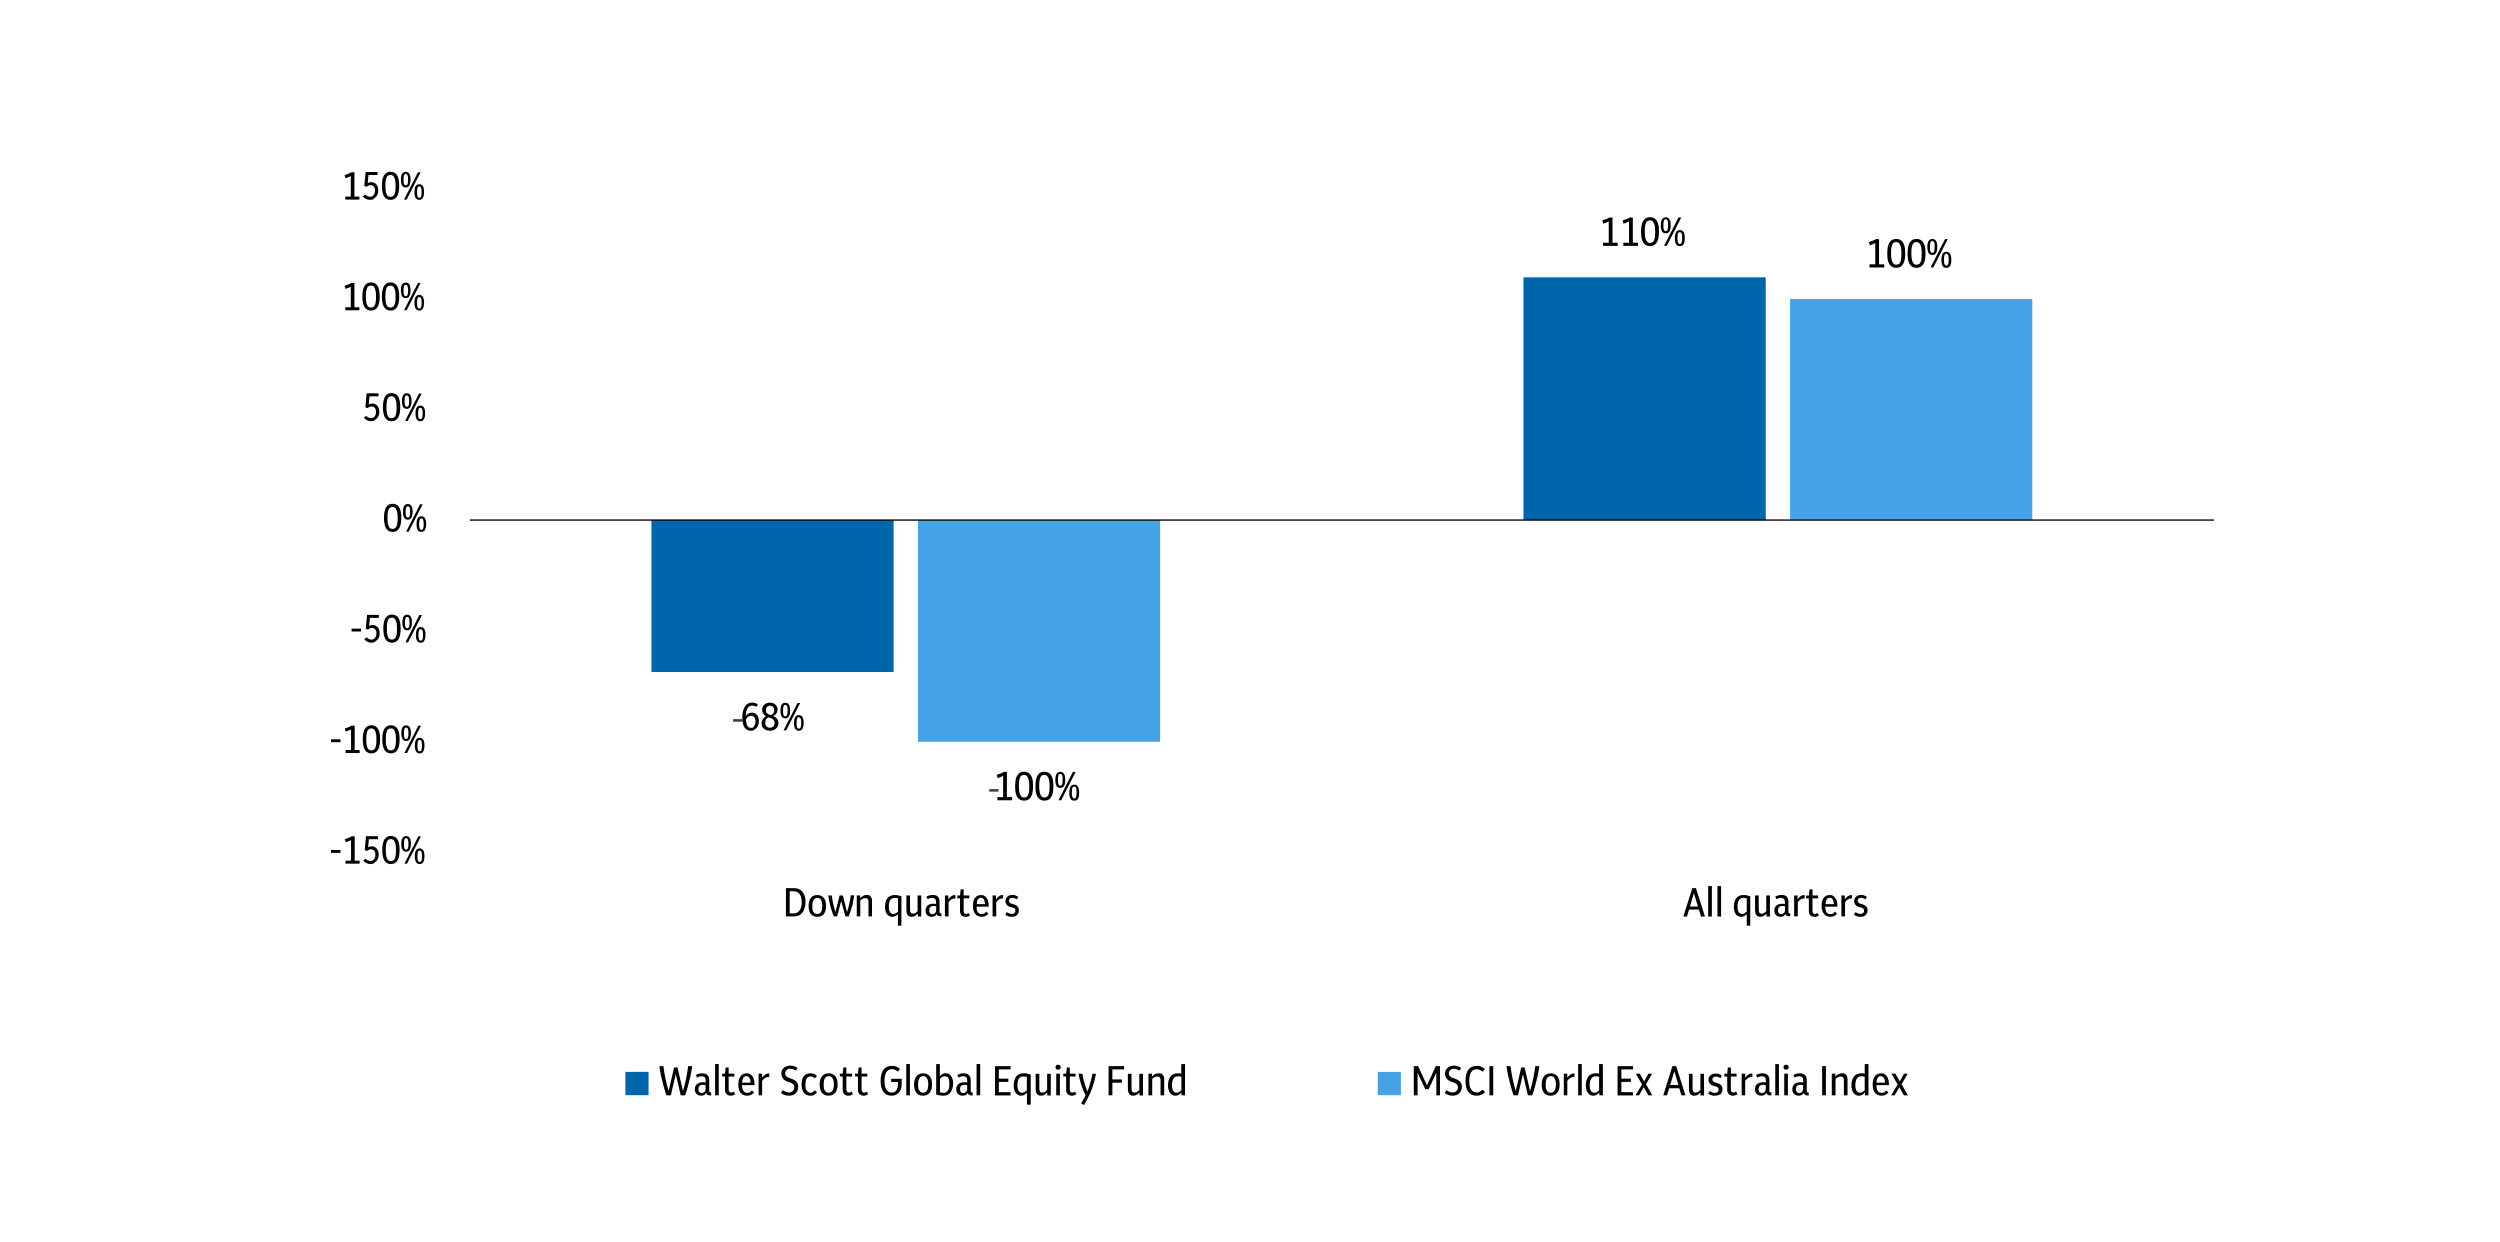 <?xml version="1.0" encoding="UTF-8"?>
<svg id="Layer_1" data-name="Layer 1" xmlns="http://www.w3.org/2000/svg" version="1.1" viewBox="0 0 1920 954">
  <defs>
    <style>
      .cls-1 {
        fill: #000;
      }

      .cls-1, .cls-2, .cls-3, .cls-4, .cls-5, .cls-6, .cls-7 {
        stroke-width: 0px;
      }

      .cls-2, .cls-3 {
        fill-rule: evenodd;
      }

      .cls-2, .cls-6 {
        fill: #45a3e5;
      }

      .cls-8 {
        fill: none;
        stroke: #000;
        stroke-linejoin: round;
      }

      .cls-3, .cls-7 {
        fill: #0066ab;
      }

      .cls-4 {
        fill: #404040;
      }

      .cls-5 {
        display: none;
        fill: #e9ecef;
      }
    </style>
  </defs>
  <rect class="cls-5" y="-126" width="1920" height="1080"/>
  <g>
    <g>
      <g>
        <polygon class="cls-3" points="480.3 823.2 498.1 823.2 498.1 841.1 480.3 841.1 480.3 823.2"/>
        <g>
          <path class="cls-1" d="M511.8,841.2c-.8-2.3-1.5-4.7-2.2-7.2s-1.3-5-1.9-7.6c-.5-2.6-1-5.1-1.3-7.6h3.1c.4,3.2.9,6.4,1.6,9.7s1.5,6.4,2.4,9.4l4.2-18.1h2.6l4.2,18.1c.9-3,1.7-6.1,2.4-9.4.7-3.3,1.2-6.5,1.6-9.7h3.1c-.3,2.5-.8,5-1.3,7.6-.6,2.6-1.2,5.1-1.9,7.6s-1.4,4.9-2.2,7.2h-3.4l-3.8-16.2-3.8,16.2h-3.4Z"/>
          <path class="cls-1" d="M538.5,841.5c-1.5,0-2.7-.5-3.6-1.4-.9-.9-1.3-2.1-1.3-3.6s.5-2.9,1.6-3.9c1.1-.9,2.5-1.4,4.3-1.4h1.2c.4,0,.9,0,1.3.2v-1.7c0-2.1-1-3.1-2.9-3.1s-2.4.3-3.7,1l-1-2c1.6-.9,3.3-1.3,5-1.3s3.1.5,4,1.4,1.3,2.2,1.3,3.9v7.8c0,.6,0,1.1.3,1.3s.5.3,1,.3h.2v2.3h-.9c-1.5,0-2.5-.6-2.9-1.9-.8,1.4-2.1,2.1-3.9,2.1ZM536.4,836.5c0,.9.2,1.7.7,2.2.4.5,1.1.8,1.8.8s1.5-.3,2.1-.9c.6-.6.9-1.5.9-2.7v-2.5c-.8-.2-1.4-.3-2-.3-1.2,0-2,.3-2.6.9-.6.5-.9,1.4-.9,2.5Z"/>
          <path class="cls-1" d="M549.2,841.2v-24h2.8v24h-2.8Z"/>
          <path class="cls-1" d="M561.2,841.5c-1.3,0-2.4-.4-3.2-1.2s-1.2-1.9-1.2-3.3v-10.2h-2.2v-2.2h2.2l.5-4.8h2.3v4.8h4.4v2.2h-4.4v9.9c0,.9.2,1.5.6,1.9.4.4.8.5,1.3.5s1.4-.2,2.2-.7l.9,2c-.5.4-1.1.6-1.7.8s-1.1.3-1.7.3Z"/>
          <path class="cls-1" d="M573.9,841.5c-2.2,0-3.9-.7-5.1-2.2-1.2-1.5-1.8-3.6-1.8-6.4s.6-4.8,1.7-6.3,2.7-2.3,4.6-2.3,2.4.3,3.3,1c.9.7,1.6,1.6,2.1,2.8s.8,2.6.8,4.2v1.1h-9.6c0,3.9,1.4,5.9,3.9,5.9s2.5-.6,3.6-1.9l1.8,1.6c-1.4,1.6-3.2,2.5-5.3,2.5ZM573.2,826.5c-2,0-3.1,1.7-3.3,5h6.6c-.2-3.4-1.3-5-3.3-5Z"/>
          <path class="cls-1" d="M582.6,841.2v-16.6h2.7v3.1c.7-1,1.4-1.8,2.3-2.4.9-.6,1.8-.9,2.6-.9h.3c0,0,.2,0,.3,0v2.7h-.4c-1,0-1.9.2-2.7.7s-1.6,1.2-2.4,2.3v11.1h-2.7Z"/>
          <path class="cls-1" d="M605.9,841.5c-2.3,0-4.3-.7-6.1-2.1l1.4-2.2c1.6,1.2,3.2,1.8,4.7,1.8s2.2-.4,3-1.1,1.1-1.6,1.1-2.8-.3-1.7-.8-2.3c-.6-.6-1.4-1.1-2.6-1.5l-1.5-.5c-1.6-.5-2.8-1.3-3.7-2.4-.9-1.1-1.3-2.4-1.3-3.9s.3-2.3.8-3.2c.6-.9,1.4-1.6,2.4-2.1s2.2-.8,3.6-.8c2.2,0,4,.6,5.6,1.8l-1.4,2.1c-1.4-1-2.8-1.5-4.2-1.5s-2.1.3-2.8,1-1.1,1.6-1.1,2.6.3,1.6.8,2.1c.5.6,1.3,1,2.4,1.4l1.4.5c1.8.6,3.2,1.4,4.1,2.4.9,1,1.3,2.4,1.3,4s-.6,3.6-1.9,4.8c-1.3,1.3-3,1.9-5.2,1.9Z"/>
          <path class="cls-1" d="M622.3,841.5c-2.1,0-3.7-.8-4.9-2.3s-1.8-3.6-1.8-6.4.6-4.8,1.8-6.3,2.8-2.2,5-2.2,3.7.7,5,2.1l-1.6,1.8c-1-1-2.1-1.5-3.3-1.5-2.6,0-3.9,2-3.9,6.1s.3,3.7,1,4.8,1.6,1.6,2.8,1.6,2.3-.6,3.3-1.9l1.8,1.6c-.7.9-1.5,1.5-2.3,2s-1.8.6-2.9.6Z"/>
          <path class="cls-1" d="M636.4,841.5c-2.2,0-3.9-.7-5.1-2.2s-1.8-3.6-1.8-6.3.6-4.9,1.8-6.4,2.9-2.3,5.1-2.3,3.9.7,5.1,2.2c1.2,1.5,1.8,3.6,1.8,6.4s-.6,4.8-1.8,6.3-2.9,2.3-5.1,2.3ZM636.4,839.2c1.3,0,2.3-.5,3-1.6.6-1,1-2.6,1-4.8,0-4.2-1.3-6.3-3.9-6.3s-3.9,2.1-3.9,6.3.3,3.7,1,4.8c.4,1.1,1.4,1.6,2.8,1.6Z"/>
          <path class="cls-1" d="M651.6,841.5c-1.3,0-2.4-.4-3.2-1.2s-1.2-1.9-1.2-3.3v-10.2h-2.2v-2.2h2.2l.5-4.8h2.3v4.8h4.4v2.2h-4.4v9.9c0,.9.2,1.5.6,1.9.4.4.8.5,1.3.5s1.4-.2,2.2-.7l.9,2c-.5.4-1.1.6-1.7.8s-1.2.3-1.7.3Z"/>
          <path class="cls-1" d="M663.3,841.5c-1.3,0-2.4-.4-3.2-1.2s-1.2-1.9-1.2-3.3v-10.2h-2.2v-2.2h2.2l.5-4.8h2.3v4.8h4.4v2.2h-4.4v9.9c0,.9.2,1.5.6,1.9.4.4.8.5,1.3.5s1.4-.2,2.2-.7l.9,2c-.5.4-1.1.6-1.7.8s-1.1.3-1.7.3Z"/>
          <path class="cls-1" d="M684.7,841.5c-2.7,0-4.8-1-6.2-2.9-1.5-2-2.2-4.8-2.2-8.5s.8-6.8,2.3-8.7,3.7-2.8,6.4-2.8,4.6.8,6.2,2.4l-1.6,2c-.7-.6-1.4-1-2.2-1.4-.7-.3-1.5-.5-2.4-.5-1.8,0-3.2.7-4.2,2.2s-1.5,3.7-1.5,6.8.5,5.3,1.5,6.8,2.3,2.2,4,2.2,2.7-.6,3.6-1.7c.8-1.1,1.2-2.7,1.2-4.7v-1.7h-5.2v-2.5h8.1v3.8c0,1.9-.3,3.5-.9,4.8s-1.5,2.4-2.7,3.2c-1.1.8-2.5,1.2-4.2,1.2Z"/>
          <path class="cls-1" d="M696,841.2v-24h2.8v24h-2.8Z"/>
          <path class="cls-1" d="M708.9,841.5c-2.2,0-3.9-.7-5.1-2.2s-1.8-3.6-1.8-6.3.6-4.9,1.8-6.4,2.9-2.3,5.1-2.3,3.9.7,5.1,2.2c1.2,1.5,1.8,3.6,1.8,6.4s-.6,4.8-1.8,6.3-2.9,2.3-5.1,2.3ZM708.9,839.2c1.3,0,2.3-.5,3-1.6.6-1,1-2.6,1-4.8,0-4.2-1.3-6.3-3.9-6.3s-3.9,2.1-3.9,6.3.3,3.7,1,4.8c.5,1.1,1.5,1.6,2.8,1.6Z"/>
          <path class="cls-1" d="M724.6,841.5c-1.9,0-3.8-.3-5.6-.9v-23.4h2.8v9.3c.7-.8,1.4-1.3,2.1-1.7.7-.4,1.5-.6,2.4-.6,1.7,0,3,.7,4.1,2.1,1,1.4,1.6,3.3,1.6,5.8s-.7,5.3-2,6.9c-1.3,1.7-3.1,2.5-5.4,2.5ZM725.6,826.6c-.7,0-1.4.2-2,.5-.7.4-1.2.8-1.7,1.5v10.3c.9.2,1.8.4,2.7.4,3,0,4.5-2.3,4.5-6.9s-1.2-5.8-3.5-5.8Z"/>
          <path class="cls-1" d="M739.3,841.5c-1.5,0-2.7-.5-3.6-1.4-.9-.9-1.3-2.1-1.3-3.6s.5-2.9,1.6-3.9c1.1-.9,2.5-1.4,4.3-1.4h1.2c.4,0,.9,0,1.3.2v-1.7c0-2.1-1-3.1-2.9-3.1s-2.4.3-3.7,1l-1-2c1.6-.9,3.3-1.3,5-1.3s3.1.5,4,1.4,1.3,2.2,1.3,3.9v7.8c0,.6,0,1.1.3,1.3s.5.3,1,.3h.2v2.3h-.9c-1.5,0-2.5-.6-2.9-1.9-.7,1.4-2,2.1-3.9,2.1ZM737.3,836.5c0,.9.2,1.7.7,2.2.4.5,1.1.8,1.8.8s1.5-.3,2.1-.9c.6-.6.9-1.5.9-2.7v-2.5c-.8-.2-1.4-.3-2-.3-1.2,0-2,.3-2.6.9-.6.5-.9,1.4-.9,2.5Z"/>
          <path class="cls-1" d="M750,841.2v-24h2.8v24h-2.8Z"/>
          <path class="cls-1" d="M764.2,841.2v-22.4h11.9v2.5h-9v7.1h7.3v2.5h-7.3v7.9h9v2.5h-11.9Z"/>
          <path class="cls-1" d="M788.7,848.4v-9.2c-.7.7-1.4,1.3-2.1,1.7-.7.4-1.5.6-2.4.6-1.7,0-3-.7-4.1-2.1-1-1.4-1.6-3.3-1.6-5.8s.7-5.3,2-6.9c1.3-1.6,3.1-2.4,5.4-2.4s2,0,2.9.2c.9.2,1.9.4,2.8.7v23.2h-2.9ZM781.4,833.5c0,1.9.3,3.3.9,4.3.6.9,1.5,1.4,2.6,1.4s1.4-.2,2-.5c.7-.4,1.2-.8,1.7-1.4v-10.3c-.9-.2-1.8-.3-2.7-.3-3-.1-4.5,2.2-4.5,6.8Z"/>
          <path class="cls-1" d="M799.5,841.5c-2.8,0-4.1-1.9-4.1-5.6v-11.2h2.8v11c0,1.3.2,2.2.5,2.7s.9.7,1.7.7c1.5,0,2.8-.7,3.8-2.1v-12.3h2.8v16.6h-2.7v-2.4c-1.2,1.7-2.9,2.6-4.8,2.6Z"/>
          <path class="cls-1" d="M812.6,821.6c-.5,0-1-.2-1.4-.6-.4-.4-.6-.9-.6-1.4s.2-1,.6-1.4c.4-.4.8-.5,1.4-.5s1,.2,1.4.5c.4.4.6.8.6,1.4s-.2,1-.6,1.4c-.4.4-.8.6-1.4.6ZM811.2,841.2v-16.6h2.8v16.6h-2.8Z"/>
          <path class="cls-1" d="M823.2,841.5c-1.3,0-2.4-.4-3.2-1.2s-1.2-1.9-1.2-3.3v-10.2h-2.2v-2.2h2.2l.5-4.8h2.3v4.8h4.4v2.2h-4.4v9.9c0,.9.2,1.5.6,1.9.4.4.8.5,1.3.5s1.4-.2,2.2-.7l.9,2c-.5.4-1.1.6-1.7.8s-1.1.3-1.7.3Z"/>
          <path class="cls-1" d="M832.5,848.7l-2.2-1.3c.6-1,1.2-2,1.8-3s1.1-2,1.6-3.1c-1.3-2.7-2.4-5.4-3.3-8.2s-1.6-5.6-2.1-8.5h2.9c.6,3,1.2,5.6,1.8,7.7s1.3,4.2,2.1,6c1.6-3.7,2.8-8.3,3.9-13.7h2.7c-.5,2.9-1.2,5.7-2,8.3-.8,2.7-1.8,5.3-3,7.9-1.3,2.6-2.6,5.3-4.2,7.9Z"/>
          <path class="cls-1" d="M851.4,841.2v-22.4h11.9v2.5h-9v7.7h7.3v2.5h-7.3v9.7h-2.9Z"/>
          <path class="cls-1" d="M870.3,841.5c-2.8,0-4.1-1.9-4.1-5.6v-11.2h2.8v11c0,1.3.2,2.2.5,2.7s.9.7,1.7.7c1.5,0,2.8-.7,3.8-2.1v-12.3h2.8v16.6h-2.7v-2.4c-1.3,1.7-2.9,2.6-4.8,2.6Z"/>
          <path class="cls-1" d="M882,841.2v-16.6h2.7v2.2c1.5-1.7,3.2-2.5,5.2-2.5s2.4.4,3.1,1.2c.8.8,1.1,1.9,1.1,3.3v12.4h-2.8v-11.9c0-1.6-.8-2.5-2.4-2.5s-1.5.2-2.2.5-1.3.8-1.8,1.3v12.6h-2.9Z"/>
          <path class="cls-1" d="M902.7,841.5c-1.7,0-3-.7-4.1-2.1-1-1.4-1.6-3.3-1.6-5.9s.7-5.2,2-6.8,3.1-2.4,5.4-2.4,1.9,0,2.8.4v-7.5h2.9v24h-2.7v-2.2c-.7.8-1.4,1.5-2.2,1.9-.6.4-1.5.6-2.5.6ZM900.1,833.5c0,1.9.3,3.3.9,4.3.6.9,1.5,1.4,2.6,1.4s1.4-.2,2-.5c.7-.4,1.2-.8,1.7-1.4v-10.3c-.5,0-1-.3-1.4-.4-.5,0-.9,0-1.3,0-3,0-4.5,2.4-4.5,7Z"/>
        </g>
      </g>
      <g>
        <polygon class="cls-2" points="1058.1 823.2 1075.9 823.2 1075.9 841.1 1058.1 841.1 1058.1 823.2"/>
        <g>
          <path class="cls-1" d="M1085.8,841.2v-22.4h3.3l6.8,14.7,6.8-14.7h3.2v22.4h-2.8v-17.4l-5.9,12.7h-2.6l-5.9-12.7v17.4h-2.9Z"/>
          <path class="cls-1" d="M1115.6,841.5c-2.3,0-4.3-.7-6.1-2.1l1.4-2.2c1.6,1.2,3.2,1.8,4.7,1.8s2.2-.4,3-1.1,1.1-1.6,1.1-2.8-.3-1.7-.8-2.3c-.6-.6-1.4-1.1-2.6-1.5l-1.5-.5c-1.6-.5-2.8-1.3-3.7-2.4-.9-1.1-1.3-2.4-1.3-3.9s.3-2.3.8-3.2c.6-.9,1.4-1.6,2.4-2.1s2.2-.8,3.6-.8c2.2,0,4,.6,5.6,1.8l-1.4,2.1c-1.4-1-2.8-1.5-4.2-1.5s-2.1.3-2.8,1c-.7.7-1.1,1.6-1.1,2.6s.3,1.6.8,2.1c.5.6,1.3,1,2.4,1.4l1.4.5c1.8.6,3.2,1.4,4.1,2.4s1.3,2.4,1.3,4-.6,3.6-1.9,4.8c-1.4,1.3-3.1,1.9-5.2,1.9Z"/>
          <path class="cls-1" d="M1134.1,841.5c-2.8,0-5-1-6.4-2.9-1.5-1.9-2.2-4.8-2.2-8.5s.7-6.6,2.2-8.6c1.5-1.9,3.6-2.9,6.4-2.9s2.5.2,3.5.7c1.1.4,2,1,2.8,1.8l-1.7,2c-.7-.6-1.4-1-2.2-1.4-.8-.3-1.6-.5-2.4-.5-1.8,0-3.2.7-4.2,2.1-1,1.4-1.5,3.7-1.5,6.8s.5,5.3,1.5,6.7,2.4,2.2,4.2,2.2,1.6-.2,2.4-.6,1.5-1,2.3-1.6l1.7,2c-.9,1-1.9,1.7-2.9,2.1-1.1.3-2.2.6-3.5.6Z"/>
          <path class="cls-1" d="M1143.9,841.2v-22.4h2.9v22.4h-2.9Z"/>
          <path class="cls-1" d="M1162.4,841.2c-.8-2.3-1.5-4.7-2.2-7.2s-1.3-5-1.9-7.6c-.5-2.6-1-5.1-1.3-7.6h3.1c.4,3.2.9,6.4,1.6,9.7s1.5,6.4,2.4,9.4l4.2-18.1h2.6l4.2,18.1c.9-3,1.7-6.1,2.4-9.4.7-3.3,1.2-6.5,1.6-9.7h3.1c-.3,2.5-.8,5-1.3,7.6-.6,2.6-1.2,5.1-1.9,7.6s-1.4,4.9-2.2,7.2h-3.4l-3.8-16.2-3.8,16.2h-3.4Z"/>
          <path class="cls-1" d="M1190.9,841.5c-2.2,0-3.9-.7-5.1-2.2s-1.8-3.6-1.8-6.3.6-4.9,1.8-6.4c1.2-1.5,2.9-2.3,5.1-2.3s3.9.7,5.1,2.2,1.8,3.6,1.8,6.4-.6,4.8-1.8,6.3c-1.2,1.5-2.9,2.3-5.1,2.3ZM1190.9,839.2c1.3,0,2.3-.5,3-1.6.6-1,1-2.6,1-4.8,0-4.2-1.3-6.3-3.9-6.3s-3.9,2.1-3.9,6.3.3,3.7,1,4.8c.5,1.1,1.5,1.6,2.8,1.6Z"/>
          <path class="cls-1" d="M1201,841.2v-16.6h2.7v3.1c.7-1,1.4-1.8,2.3-2.4.9-.6,1.8-.9,2.6-.9h.3c.1,0,.2,0,.3,0v2.7h-.4c-1,0-1.9.2-2.7.7-.8.5-1.6,1.2-2.4,2.3v11.1h-2.7Z"/>
          <path class="cls-1" d="M1212,841.2v-24h2.8v24h-2.8Z"/>
          <path class="cls-1" d="M1223.6,841.5c-1.7,0-3-.7-4.1-2.1-1-1.4-1.6-3.3-1.6-5.9s.7-5.2,2-6.8,3.1-2.4,5.4-2.4,1.9,0,2.8.4v-7.5h2.9v24h-2.7v-2.2c-.7.8-1.4,1.5-2.2,1.9-.7.4-1.5.6-2.5.6ZM1220.9,833.5c0,1.9.3,3.3.9,4.3.6.9,1.5,1.4,2.6,1.4s1.4-.2,2-.5c.7-.4,1.2-.8,1.7-1.4v-10.3c-.5,0-1-.3-1.4-.4-.5,0-.9,0-1.3,0-3,0-4.5,2.4-4.5,7Z"/>
          <path class="cls-1" d="M1242.3,841.2v-22.4h11.9v2.5h-9v7.1h7.3v2.5h-7.3v7.9h9v2.5h-11.9Z"/>
          <path class="cls-1" d="M1256.1,841.2l5-8.3-4.8-8.3h3.1l3.3,6,3.3-6h2.8l-4.7,8.1,4.9,8.5h-3.1l-3.5-6.2-3.6,6.2h-2.7Z"/>
          <path class="cls-1" d="M1277.4,841.2l7-22.4h2.9l7.1,22.4h-3.1l-1.6-5.4h-7.8l-1.6,5.4h-2.9ZM1282.7,833.3h6.3l-3.1-10.6-3.2,10.6Z"/>
          <path class="cls-1" d="M1301.2,841.5c-2.8,0-4.1-1.9-4.1-5.6v-11.2h2.8v11c0,1.3.2,2.2.5,2.7s.9.7,1.7.7c1.5,0,2.8-.7,3.8-2.1v-12.3h2.8v16.6h-2.7v-2.4c-1.3,1.7-2.9,2.6-4.8,2.6Z"/>
          <path class="cls-1" d="M1317.1,841.5c-.9,0-1.9,0-2.8-.4-.9-.3-1.7-.7-2.4-1.2l1.2-2c.7.4,1.4.8,2,1.1s1.3.4,1.9.4c.9,0,1.6-.2,2.1-.7.5-.4.8-1.1.8-1.8,0-1.3-.7-2.1-2.1-2.5l-1.7-.4c-1.2-.3-2.2-.9-2.9-1.7s-1.1-1.8-1.1-3,.5-2.6,1.6-3.5c1-.9,2.4-1.3,4-1.3s1.6,0,2.4.4c.8.2,1.5.6,2.3,1.1l-1.1,2c-.6-.4-1.2-.7-1.8-.9-.6-.2-1.1-.3-1.7-.3s-1.4.2-1.9.6c-.5.4-.8.9-.8,1.6s.2,1,.5,1.4.8.7,1.6.9l1.7.5c1.3.4,2.3,1,3,1.8s1,1.8,1,3-.5,2.8-1.5,3.7c-1.2.7-2.6,1.2-4.3,1.2Z"/>
          <path class="cls-1" d="M1330.9,841.5c-1.3,0-2.4-.4-3.2-1.2-.8-.8-1.2-1.9-1.2-3.3v-10.2h-2.2v-2.2h2.2l.5-4.8h2.3v4.8h4.4v2.2h-4.4v9.9c0,.9.2,1.5.6,1.9s.8.5,1.3.5,1.4-.2,2.2-.7l.9,2c-.5.4-1.1.6-1.7.8-.5.2-1.1.3-1.7.3Z"/>
          <path class="cls-1" d="M1337.6,841.2v-16.6h2.7v3.1c.7-1,1.4-1.8,2.3-2.4.9-.6,1.8-.9,2.6-.9h.3c.1,0,.2,0,.3,0v2.7h-.4c-1,0-1.9.2-2.7.7-.8.5-1.6,1.2-2.4,2.3v11.1h-2.7Z"/>
          <path class="cls-1" d="M1352.7,841.5c-1.5,0-2.7-.5-3.6-1.4s-1.3-2.1-1.3-3.6.5-2.9,1.6-3.9c1.1-.9,2.5-1.4,4.3-1.4h1.2c.4,0,.9,0,1.3.2v-1.7c0-2.1-1-3.1-2.9-3.1s-2.4.3-3.7,1l-1-2c1.6-.9,3.3-1.3,5-1.3s3.1.5,4,1.4,1.3,2.2,1.3,3.9v7.8c0,.6,0,1.1.3,1.3.2.2.5.3,1,.3h.2v2.3h-.9c-1.5,0-2.5-.6-2.9-1.9-.8,1.4-2.1,2.1-3.9,2.1ZM1350.6,836.5c0,.9.2,1.7.7,2.2.4.5,1.1.8,1.8.8s1.5-.3,2.1-.9c.6-.6.9-1.5.9-2.7v-2.5c-.8-.2-1.4-.3-2-.3-1.2,0-2,.3-2.6.9-.6.5-.9,1.4-.9,2.5Z"/>
          <path class="cls-1" d="M1363.4,841.2v-24h2.8v24h-2.8Z"/>
          <path class="cls-1" d="M1371.7,821.6c-.5,0-1-.2-1.4-.6-.4-.4-.6-.9-.6-1.4s.2-1,.6-1.4.8-.5,1.4-.5,1,.2,1.4.5c.4.4.6.8.6,1.4s-.2,1-.6,1.4-.8.6-1.4.6ZM1370.3,841.2v-16.6h2.8v16.6h-2.8Z"/>
          <path class="cls-1" d="M1381.4,841.5c-1.5,0-2.7-.5-3.6-1.4s-1.3-2.1-1.3-3.6.5-2.9,1.6-3.9c1.1-.9,2.5-1.4,4.3-1.4h1.2c.4,0,.9,0,1.3.2v-1.7c0-2.1-1-3.1-2.9-3.1s-2.4.3-3.7,1l-1-2c1.6-.9,3.3-1.3,5-1.3s3.1.5,4,1.4,1.3,2.2,1.3,3.9v7.8c0,.6,0,1.1.3,1.3.2.2.5.3,1,.3h.2v2.3h-.9c-1.5,0-2.5-.6-2.9-1.9-.8,1.4-2.1,2.1-3.9,2.1ZM1379.3,836.5c0,.9.2,1.7.7,2.2.4.5,1.1.8,1.8.8s1.5-.3,2.1-.9c.6-.6.9-1.5.9-2.7v-2.5c-.8-.2-1.4-.3-2-.3-1.2,0-2,.3-2.6.9-.6.5-.9,1.4-.9,2.5Z"/>
          <path class="cls-1" d="M1399.4,841.2v-22.4h2.9v22.4h-2.9Z"/>
          <path class="cls-1" d="M1406.8,841.2v-16.6h2.7v2.2c1.5-1.7,3.2-2.5,5.2-2.5s2.4.4,3.1,1.2c.8.8,1.1,1.9,1.1,3.3v12.4h-2.8v-11.9c0-1.6-.8-2.5-2.4-2.5s-1.5.2-2.2.5-1.3.8-1.8,1.3v12.6h-2.9Z"/>
          <path class="cls-1" d="M1427.6,841.5c-1.7,0-3-.7-4.1-2.1-1-1.4-1.6-3.3-1.6-5.9s.7-5.2,2-6.8,3.1-2.4,5.4-2.4,1.9,0,2.8.4v-7.5h2.9v24h-2.7v-2.2c-.7.8-1.4,1.5-2.2,1.9-.7.4-1.6.6-2.5.6ZM1424.9,833.5c0,1.9.3,3.3.9,4.3.6.9,1.5,1.4,2.6,1.4s1.4-.2,2-.5c.7-.4,1.2-.8,1.7-1.4v-10.3c-.5,0-1-.3-1.4-.4-.5,0-.9,0-1.3,0-3,0-4.5,2.4-4.5,7Z"/>
          <path class="cls-1" d="M1445.1,841.5c-2.2,0-3.9-.7-5.1-2.2s-1.8-3.6-1.8-6.4.6-4.8,1.7-6.3,2.7-2.3,4.6-2.3,2.4.3,3.3,1,1.6,1.6,2.1,2.8.8,2.6.8,4.2v1.1h-9.6c0,3.9,1.4,5.9,3.9,5.9s2.5-.6,3.6-1.9l1.8,1.6c-1.4,1.6-3.2,2.5-5.3,2.5ZM1444.4,826.5c-2,0-3.1,1.7-3.3,5h6.6c-.2-3.4-1.3-5-3.3-5Z"/>
          <path class="cls-1" d="M1452.4,841.2l5-8.3-4.8-8.3h3.1l3.3,6,3.3-6h2.8l-4.7,8.1,4.9,8.5h-3.1l-3.5-6.2-3.6,6.2h-2.7Z"/>
        </g>
      </g>
    </g>
    <g>
      <polygon class="cls-7" points="500.3 516.1 686.3 516.1 686.3 399.4 500.3 399.4 500.3 516.1"/>
      <polygon class="cls-7" points="1170 213 1356.1 213 1356.1 399.4 1170 399.4 1170 213"/>
      <polygon class="cls-6" points="705 569.7 891 569.7 891 399.4 705 399.4 705 569.7"/>
      <polygon class="cls-6" points="1374.8 229.6 1560.8 229.6 1560.8 399.4 1374.8 399.4 1374.8 229.6"/>
      <line class="cls-8" x1="360.8" y1="399.4" x2="1700.3" y2="399.4"/>
      <path class="cls-4" d="M570.2,553.3c0,.4,0,.7,0,.8,0,.2-.2.2-.4.2h-6.4c-.2,0-.3,0-.4-.2s0-.4,0-.8,0-.7,0-.8.2-.2.4-.2h6.6l.2.2c0,0,0,.2,0,.3v.5Z"/>
      <g>
        <path class="cls-1" d="M576.6,561.2c-2.1,0-3.7-.8-4.8-2.5-1.1-1.6-1.7-4.2-1.7-7.7s.7-6.4,2-8.4,3.2-3,5.5-3,3.1.5,4.4,1.4l-1.2,1.9c-1-.7-2.1-1-3.2-1-3,0-4.6,2.6-4.8,7.8,1.2-1.6,2.8-2.4,4.7-2.4s2.8.6,3.8,1.7c1,1.2,1.5,2.8,1.5,4.8s-.3,2.7-.8,3.8-1.3,1.9-2.2,2.5c-.9.8-1.9,1.1-3.2,1.1ZM576.9,549.7c-1.6,0-2.9.9-4,2.8.2,4.3,1.4,6.5,3.7,6.5s2-.5,2.6-1.4,1-2.1,1-3.6-.3-2.5-.9-3.2c-.6-.8-1.4-1.1-2.4-1.1Z"/>
        <path class="cls-1" d="M591.4,561.2c-1.9,0-3.5-.5-4.7-1.5s-1.8-2.4-1.8-4.2,1.1-4.2,3.3-5.4c-.9-.6-1.6-1.3-2.1-2.2s-.8-1.8-.8-2.9.3-2,.8-2.8,1.2-1.4,2.1-1.9c.9-.4,1.9-.7,3-.7s2.2.2,3.1.7c.9.5,1.6,1.1,2.1,1.9.5.8.8,1.7.8,2.7,0,2.2-1.1,3.9-3.2,5,1.2.6,2.1,1.3,2.8,2.2s1,2,1,3.3-.3,2.2-.8,3-1.3,1.5-2.3,2-2,.8-3.3.8ZM587.7,555.1c0,1.2.3,2.1,1,2.8s1.6,1,2.6,1,1.9-.3,2.6-1c.7-.6,1-1.5,1-2.6s-.4-2-1.1-2.7c-.7-.7-1.8-1.2-3.1-1.5-.2,0-.4,0-.6-.2-.8.4-1.4.9-1.9,1.6-.2.8-.5,1.6-.5,2.6ZM588.2,545.4c0,1,.3,1.8.9,2.4s1.5,1,2.8,1.4c.9-.3,1.6-.9,2.1-1.5.4-.7.6-1.5.6-2.3s-.3-1.9-.9-2.5c-.6-.6-1.4-.9-2.3-.9s-1.7.3-2.3.9c-.7.6-.9,1.4-.9,2.5Z"/>
        <path class="cls-1" d="M603.1,551.7c-1.3,0-2.2-.5-2.8-1.5s-.9-2.5-.9-4.5.3-3.5.9-4.5c.6-1,1.5-1.5,2.8-1.5s2.2.5,2.8,1.5.9,2.5.9,4.4-.3,3.4-.9,4.5c-.6,1.1-1.5,1.6-2.8,1.6ZM603.1,550.1c.6,0,1.1-.3,1.4-1s.4-1.8.4-3.3,0-2.7-.4-3.4-.7-1-1.4-1-1.1.3-1.3,1c-.3.7-.4,1.8-.4,3.4s0,2.7.4,3.3c.2.7.7,1,1.3,1ZM601.8,560.9l10.7-21h2l-10.7,21h-2ZM613.5,561.2c-1.3,0-2.2-.5-2.8-1.5s-.9-2.5-.9-4.5.3-3.5.9-4.5c.6-1,1.5-1.5,2.8-1.5s2.2.5,2.8,1.5.9,2.5.9,4.4-.3,3.4-.9,4.5c-.6,1.1-1.5,1.6-2.8,1.6ZM613.5,559.6c.6,0,1.1-.3,1.4-1,.3-.7.4-1.8.4-3.3s0-2.7-.4-3.4c-.3-.7-.7-1-1.4-1s-1.1.3-1.3,1c-.3.7-.4,1.8-.4,3.4s0,2.7.4,3.3c.2.6.7,1,1.3,1Z"/>
      </g>
      <g>
        <path class="cls-1" d="M1231.1,188.8v-2.4h4.4v-16.4c-.7.4-1.4.7-2,1-.7.3-1.4.6-2.2.8l-.7-2.5c1-.3,2-.7,2.9-1,.9-.4,1.8-.8,2.6-1.3h2.3v19.4h4v2.4h-11.3Z"/>
        <path class="cls-1" d="M1246.7,188.8v-2.4h4.4v-16.4c-.7.4-1.4.7-2,1-.7.3-1.4.6-2.2.8l-.7-2.5c1-.3,2-.7,2.9-1,.9-.4,1.8-.8,2.6-1.3h2.3v19.4h4v2.4h-11.3Z"/>
        <path class="cls-1" d="M1267.2,189c-1.4,0-2.6-.4-3.7-1.1-1-.7-1.8-1.9-2.4-3.6-.6-1.6-.8-3.8-.8-6.4s.3-4.8.8-6.4c.6-1.6,1.4-2.8,2.4-3.6,1-.7,2.2-1.1,3.7-1.1s2.7.4,3.7,1.1,1.8,1.9,2.4,3.6c.6,1.6.8,3.8.8,6.4s-.3,4.8-.8,6.4c-.6,1.6-1.4,2.8-2.4,3.6-1.1.8-2.3,1.1-3.7,1.1ZM1267.2,186.6c.9,0,1.7-.3,2.3-.8.6-.5,1-1.5,1.3-2.7.3-1.3.4-3,.4-5.1s-.2-3.9-.5-5.2-.8-2.2-1.4-2.8-1.3-.8-2.2-.8-1.6.3-2.2.8c-.6.6-1,1.5-1.3,2.7s-.4,3-.4,5.1.2,3.9.5,5.2c.3,1.3.8,2.2,1.4,2.8s1.2.8,2.1.8Z"/>
        <path class="cls-1" d="M1279.3,179.2c-1.3,0-2.3-.5-2.9-1.5s-.9-2.6-.9-4.6.3-3.6.9-4.6,1.6-1.6,2.9-1.6,2.3.5,2.9,1.6.9,2.6.9,4.6-.3,3.6-.9,4.6c-.5,1-1.5,1.5-2.9,1.5ZM1279.3,177.5c.7,0,1.1-.4,1.4-1.1s.4-1.9.4-3.5,0-2.8-.4-3.5-.8-1-1.4-1-1.1.3-1.4,1-.4,1.9-.4,3.5,0,2.8.4,3.5c.3.8.8,1.1,1.4,1.1ZM1278,188.8l11.1-21.8h2.1l-11.1,21.8h-2.1ZM1290.1,189c-1.3,0-2.3-.5-2.9-1.5s-.9-2.6-.9-4.6.3-3.6.9-4.6,1.6-1.6,2.9-1.6,2.3.5,2.9,1.6c.6,1,.9,2.6.9,4.6s-.3,3.6-.9,4.6-1.5,1.5-2.9,1.5ZM1290.1,187.4c.7,0,1.1-.4,1.4-1.1s.4-1.9.4-3.5,0-2.8-.4-3.5-.8-1-1.4-1-1.1.3-1.4,1-.4,1.9-.4,3.5,0,2.8.4,3.5.8,1.1,1.4,1.1Z"/>
      </g>
      <path class="cls-4" d="M766.9,607c0,.4,0,.7,0,.8,0,.2-.2.2-.4.2h-6.4c-.2,0-.3,0-.4-.2s0-.4,0-.8,0-.7,0-.8.2-.2.4-.2h6.6l.2.2c0,0,0,.2,0,.3v.5Z"/>
      <g>
        <path class="cls-1" d="M766,614.6v-2.4h4.4v-16.4c-.7.4-1.4.7-2,1-.7.3-1.4.6-2.2.8l-.7-2.5c1-.3,2-.7,2.9-1,.9-.4,1.8-.8,2.6-1.3h2.3v19.4h4v2.4h-11.3Z"/>
        <path class="cls-1" d="M786.5,614.9c-1.4,0-2.6-.4-3.7-1.1s-1.8-1.9-2.4-3.6c-.6-1.6-.8-3.8-.8-6.4s.3-4.8.8-6.4c.6-1.6,1.4-2.8,2.4-3.6,1-.7,2.2-1.1,3.7-1.1s2.7.4,3.7,1.1c1,.7,1.8,1.9,2.4,3.6.6,1.6.8,3.8.8,6.4s-.3,4.8-.8,6.4c-.6,1.6-1.4,2.8-2.4,3.6-1,.7-2.3,1.1-3.7,1.1ZM786.5,612.5c.9,0,1.7-.3,2.3-.8s1-1.5,1.3-2.7c.3-1.3.4-3,.4-5.1s-.2-3.9-.5-5.2-.8-2.2-1.4-2.8c-.6-.6-1.3-.8-2.2-.8s-1.6.3-2.2.8c-.6.6-1,1.5-1.3,2.7-.3,1.3-.4,3-.4,5.1s.2,3.9.5,5.2.8,2.2,1.4,2.8,1.2.8,2.1.8Z"/>
        <path class="cls-1" d="M802.1,614.9c-1.4,0-2.6-.4-3.7-1.1s-1.8-1.9-2.4-3.6c-.6-1.6-.8-3.8-.8-6.4s.3-4.8.8-6.4c.6-1.6,1.4-2.8,2.4-3.6,1-.7,2.2-1.1,3.7-1.1s2.7.4,3.7,1.1c1,.7,1.8,1.9,2.4,3.6.6,1.6.8,3.8.8,6.4s-.3,4.8-.8,6.4c-.6,1.6-1.4,2.8-2.4,3.6-1.1.7-2.3,1.1-3.7,1.1ZM802.1,612.5c.9,0,1.7-.3,2.3-.8s1-1.5,1.3-2.7c.3-1.3.4-3,.4-5.1s-.2-3.9-.5-5.2-.8-2.2-1.4-2.8c-.6-.6-1.3-.8-2.2-.8s-1.6.3-2.2.8c-.6.6-1,1.5-1.3,2.7-.3,1.3-.4,3-.4,5.1s.2,3.9.5,5.2.8,2.2,1.4,2.8,1.2.8,2.1.8Z"/>
        <path class="cls-1" d="M814.3,605.1c-1.3,0-2.3-.5-2.9-1.5-.6-1-.9-2.6-.9-4.6s.3-3.6.9-4.6,1.6-1.6,2.9-1.6,2.3.5,2.9,1.6c.6,1,.9,2.6.9,4.6s-.3,3.6-.9,4.6c-.6.9-1.6,1.5-2.9,1.5ZM814.3,603.4c.7,0,1.1-.4,1.4-1.1.3-.7.4-1.9.4-3.5s0-2.8-.4-3.5-.8-1-1.4-1-1.1.3-1.4,1-.4,1.9-.4,3.5,0,2.8.4,3.5c.3.8.7,1.1,1.4,1.1ZM812.9,614.6l11.1-21.8h2.1l-11.1,21.8h-2.1ZM825,614.9c-1.3,0-2.3-.5-2.9-1.5-.6-1-.9-2.6-.9-4.6s.3-3.6.9-4.6c.6-1,1.6-1.6,2.9-1.6s2.3.5,2.9,1.6c.6,1,.9,2.6.9,4.6s-.3,3.6-.9,4.6c-.5,1-1.5,1.5-2.9,1.5ZM825,613.2c.7,0,1.1-.4,1.4-1.1s.4-1.9.4-3.5,0-2.8-.4-3.5c-.3-.7-.8-1-1.4-1s-1.1.3-1.4,1c-.3.7-.4,1.9-.4,3.5s0,2.8.4,3.5.8,1.1,1.4,1.1Z"/>
      </g>
      <g>
        <path class="cls-1" d="M1435.8,205.4v-2.4h4.4v-16.4c-.7.4-1.4.7-2,1-.7.3-1.4.6-2.2.8l-.7-2.5c1-.3,2-.7,2.9-1,.9-.4,1.8-.8,2.6-1.3h2.3v19.4h4v2.4h-11.3Z"/>
        <path class="cls-1" d="M1456.3,205.7c-1.4,0-2.6-.4-3.7-1.1-1-.7-1.8-1.9-2.4-3.6-.6-1.6-.8-3.8-.8-6.4s.3-4.8.8-6.4c.6-1.6,1.4-2.8,2.4-3.6,1-.7,2.2-1.1,3.7-1.1s2.7.4,3.7,1.1,1.8,1.9,2.4,3.6c.6,1.6.8,3.8.8,6.4s-.3,4.8-.8,6.4c-.6,1.6-1.4,2.8-2.4,3.6-1,.7-2.3,1.1-3.7,1.1ZM1456.3,203.3c.9,0,1.7-.3,2.3-.8.6-.5,1-1.5,1.3-2.7.3-1.3.4-3,.4-5.1s-.2-3.9-.5-5.2-.8-2.2-1.4-2.8-1.3-.8-2.2-.8-1.6.3-2.2.8c-.6.6-1,1.5-1.3,2.7s-.4,3-.4,5.1.2,3.9.5,5.2c.3,1.3.8,2.2,1.4,2.8s1.2.8,2.1.8Z"/>
        <path class="cls-1" d="M1471.9,205.7c-1.4,0-2.6-.4-3.7-1.1-1-.7-1.8-1.9-2.4-3.6-.6-1.6-.8-3.8-.8-6.4s.3-4.8.8-6.4c.6-1.6,1.4-2.8,2.4-3.6,1-.7,2.2-1.1,3.7-1.1s2.7.4,3.7,1.1,1.8,1.9,2.4,3.6c.6,1.6.8,3.8.8,6.4s-.3,4.8-.8,6.4c-.6,1.6-1.4,2.8-2.4,3.6-1.1.7-2.3,1.1-3.7,1.1ZM1471.9,203.3c.9,0,1.7-.3,2.3-.8.6-.5,1-1.5,1.3-2.7.3-1.3.4-3,.4-5.1s-.2-3.9-.5-5.2-.8-2.2-1.4-2.8-1.3-.8-2.2-.8-1.6.3-2.2.8c-.6.6-1,1.5-1.3,2.7s-.4,3-.4,5.1.2,3.9.5,5.2c.3,1.3.8,2.2,1.4,2.8s1.2.8,2.1.8Z"/>
        <path class="cls-1" d="M1484,195.8c-1.3,0-2.3-.5-2.9-1.5s-.9-2.6-.9-4.6.3-3.6.9-4.6,1.6-1.6,2.9-1.6,2.3.5,2.9,1.6.9,2.6.9,4.6-.3,3.6-.9,4.6c-.5,1-1.5,1.5-2.9,1.5ZM1484,194.2c.7,0,1.1-.4,1.4-1.1s.4-1.9.4-3.5,0-2.8-.4-3.5-.8-1-1.4-1-1.1.3-1.4,1-.4,1.9-.4,3.5,0,2.8.4,3.5c.3.7.8,1.1,1.4,1.1ZM1482.7,205.4l11.1-21.8h2.1l-11.1,21.8h-2.1ZM1494.8,205.7c-1.3,0-2.3-.5-2.9-1.5s-.9-2.6-.9-4.6.3-3.6.9-4.6,1.6-1.6,2.9-1.6,2.3.5,2.9,1.6c.6,1,.9,2.6.9,4.6s-.3,3.6-.9,4.6c-.6.9-1.5,1.5-2.9,1.5ZM1494.8,204c.7,0,1.1-.4,1.4-1.1s.4-1.9.4-3.5,0-2.8-.4-3.5-.8-1-1.4-1-1.1.3-1.4,1-.4,1.9-.4,3.5,0,2.8.4,3.5.8,1.1,1.4,1.1Z"/>
      </g>
      <g>
        <path class="cls-1" d="M254.2,655v-2.2h7.3v2.2h-7.3Z"/>
        <path class="cls-1" d="M265.4,663.3v-2.3h4.2v-15.8c-.7.4-1.3.7-2,.9-.6.3-1.4.5-2.1.8l-.7-2.4c1-.3,1.9-.6,2.8-1s1.7-.8,2.5-1.2h2.3v18.7h3.8v2.3h-10.8Z"/>
        <path class="cls-1" d="M284.6,663.6c-1.1,0-2.1-.2-3.1-.7s-1.8-1-2.5-1.8l1.6-1.7c1.2,1.2,2.5,1.8,3.9,1.8s2-.4,2.7-1.3c.7-.9,1.1-2,1.1-3.4s-.3-2.3-.9-3.1c-.6-.7-1.4-1.1-2.5-1.1s-2.2.4-3.1,1.3l-1.7-.8,1-10.6h9.1v2.3h-6.9l-.6,6.2c.8-.4,1.7-.7,2.6-.7,1.7,0,3,.6,4,1.7,1,1.2,1.5,2.7,1.5,4.7s-.3,2.6-.8,3.6-1.3,1.8-2.3,2.4c-.7.9-1.8,1.2-3.1,1.2Z"/>
        <path class="cls-1" d="M300.2,663.6c-1.4,0-2.5-.4-3.5-1.1-1-.7-1.8-1.9-2.3-3.5s-.8-3.6-.8-6.2.3-4.6.8-6.2,1.3-2.7,2.3-3.5c1-.7,2.2-1.1,3.5-1.1s2.6.4,3.6,1.1c1,.7,1.8,1.9,2.3,3.5s.8,3.7.8,6.2-.3,4.6-.8,6.2-1.3,2.7-2.3,3.5c-1.1.7-2.2,1.1-3.6,1.1ZM300.2,661.3c.9,0,1.6-.3,2.2-.8s1-1.4,1.3-2.6c.3-1.2.4-2.9.4-5s-.1-3.8-.5-5c-.3-1.2-.7-2.1-1.3-2.7-.6-.5-1.3-.8-2.1-.8s-1.6.3-2.2.8-1,1.4-1.3,2.6c-.3,1.2-.4,2.9-.4,5s.1,3.8.4,5,.7,2.1,1.3,2.7,1.3.8,2.2.8Z"/>
        <path class="cls-1" d="M311.9,654.1c-1.3,0-2.2-.5-2.8-1.5-.6-1-.9-2.5-.9-4.5s.3-3.5.9-4.5,1.5-1.5,2.8-1.5,2.2.5,2.8,1.5c.6,1,.9,2.5.9,4.4s-.3,3.4-.9,4.5c-.5,1.1-1.5,1.6-2.8,1.6ZM311.9,652.5c.6,0,1.1-.3,1.4-1s.4-1.8.4-3.3-.1-2.7-.4-3.4-.7-1-1.4-1-1.1.3-1.3,1c-.3.7-.4,1.8-.4,3.4s.1,2.7.4,3.3c.2.7.7,1,1.3,1ZM310.6,663.3l10.7-21h2l-10.7,21h-2ZM322.3,663.6c-1.3,0-2.2-.5-2.8-1.5-.6-1-.9-2.5-.9-4.5s.3-3.5.9-4.5,1.5-1.5,2.8-1.5,2.2.5,2.8,1.5c.6,1,.9,2.5.9,4.4s-.3,3.4-.9,4.5c-.6,1.1-1.5,1.6-2.8,1.6ZM322.3,662c.6,0,1.1-.3,1.4-1s.4-1.8.4-3.3-.1-2.7-.4-3.4-.7-1-1.4-1-1.1.3-1.3,1c-.3.7-.4,1.8-.4,3.4s.1,2.7.4,3.3c.2.6.7,1,1.3,1Z"/>
      </g>
      <g>
        <path class="cls-1" d="M254.2,570v-2.2h7.3v2.2h-7.3Z"/>
        <path class="cls-1" d="M265.4,578.3v-2.3h4.2v-15.8c-.7.4-1.3.7-2,.9-.6.3-1.4.5-2.1.8l-.7-2.4c1-.3,1.9-.6,2.8-1s1.7-.8,2.5-1.2h2.3v18.7h3.8v2.3h-10.8Z"/>
        <path class="cls-1" d="M285.2,578.6c-1.4,0-2.5-.4-3.5-1.1-1-.7-1.8-1.9-2.3-3.5s-.8-3.6-.8-6.2.3-4.6.8-6.2,1.3-2.7,2.3-3.5c1-.7,2.2-1.1,3.5-1.1s2.6.4,3.6,1.1c1,.7,1.8,1.9,2.3,3.5s.8,3.7.8,6.2-.3,4.6-.8,6.2-1.3,2.7-2.3,3.5c-1.1.7-2.2,1.1-3.6,1.1ZM285.2,576.3c.9,0,1.6-.3,2.2-.8s1-1.4,1.3-2.6c.3-1.2.4-2.9.4-5s-.1-3.8-.5-5c-.3-1.2-.7-2.1-1.3-2.7-.6-.5-1.3-.8-2.1-.8s-1.6.3-2.2.8-1,1.4-1.3,2.6c-.3,1.2-.4,2.9-.4,5s.1,3.8.4,5,.7,2.1,1.3,2.7,1.3.8,2.2.8Z"/>
        <path class="cls-1" d="M300.2,578.6c-1.4,0-2.5-.4-3.5-1.1-1-.7-1.8-1.9-2.3-3.5s-.8-3.6-.8-6.2.3-4.6.8-6.2,1.3-2.7,2.3-3.5c1-.7,2.2-1.1,3.5-1.1s2.6.4,3.6,1.1c1,.7,1.8,1.9,2.3,3.5s.8,3.7.8,6.2-.3,4.6-.8,6.2-1.3,2.7-2.3,3.5c-1.1.7-2.2,1.1-3.6,1.1ZM300.2,576.3c.9,0,1.6-.3,2.2-.8s1-1.4,1.3-2.6c.3-1.2.4-2.9.4-5s-.1-3.8-.5-5c-.3-1.2-.7-2.1-1.3-2.7-.6-.5-1.3-.8-2.1-.8s-1.6.3-2.2.8-1,1.4-1.3,2.6c-.3,1.2-.4,2.9-.4,5s.1,3.8.4,5,.7,2.1,1.3,2.7,1.3.8,2.2.8Z"/>
        <path class="cls-1" d="M311.9,569.1c-1.3,0-2.2-.5-2.8-1.5-.6-1-.9-2.5-.9-4.5s.3-3.5.9-4.5,1.5-1.5,2.8-1.5,2.2.5,2.8,1.5c.6,1,.9,2.5.9,4.4s-.3,3.4-.9,4.5c-.5,1.1-1.5,1.6-2.8,1.6ZM311.9,567.5c.6,0,1.1-.3,1.4-1s.4-1.8.4-3.3-.1-2.7-.4-3.4-.7-1-1.4-1-1.1.3-1.3,1c-.3.7-.4,1.8-.4,3.4s.1,2.7.4,3.3c.2.7.7,1,1.3,1ZM310.6,578.3l10.7-21h2l-10.7,21h-2ZM322.3,578.6c-1.3,0-2.2-.5-2.8-1.5-.6-1-.9-2.5-.9-4.5s.3-3.5.9-4.5,1.5-1.5,2.8-1.5,2.2.5,2.8,1.5c.6,1,.9,2.5.9,4.4s-.3,3.4-.9,4.5c-.6,1.1-1.5,1.6-2.8,1.6ZM322.3,577c.6,0,1.1-.3,1.4-1s.4-1.8.4-3.3-.1-2.7-.4-3.4-.7-1-1.4-1-1.1.3-1.3,1c-.3.7-.4,1.8-.4,3.4s.1,2.7.4,3.3c.2.7.7,1,1.3,1Z"/>
      </g>
      <g>
        <path class="cls-1" d="M270,485v-2.2h7.3v2.2h-7.3Z"/>
        <path class="cls-1" d="M285.4,493.6c-1.1,0-2.1-.2-3.1-.7s-1.8-1-2.5-1.8l1.6-1.7c1.2,1.2,2.5,1.8,3.9,1.8s2-.4,2.7-1.3c.7-.9,1.1-2,1.1-3.4s-.3-2.3-.9-3.1c-.6-.7-1.4-1.1-2.5-1.1s-2.2.4-3.1,1.3l-1.7-.8,1-10.6h9.1v2.3h-6.9l-.6,6.2c.8-.4,1.7-.7,2.6-.7,1.7,0,3,.6,4,1.7,1,1.2,1.5,2.7,1.5,4.7s-.3,2.6-.8,3.6-1.3,1.8-2.3,2.4c-.7.9-1.8,1.2-3.1,1.2Z"/>
        <path class="cls-1" d="M301,493.6c-1.4,0-2.5-.4-3.5-1.1-1-.7-1.8-1.9-2.3-3.5s-.8-3.6-.8-6.2.3-4.6.8-6.2,1.3-2.7,2.3-3.5c1-.7,2.2-1.1,3.5-1.1s2.6.4,3.6,1.1c1,.7,1.8,1.9,2.3,3.5s.8,3.7.8,6.2-.3,4.6-.8,6.2-1.3,2.7-2.3,3.5c-1.1.7-2.2,1.1-3.6,1.1ZM301,491.2c.9,0,1.6-.3,2.2-.8s1-1.4,1.3-2.6c.3-1.2.4-2.9.4-5s-.1-3.8-.5-5c-.3-1.2-.7-2.1-1.3-2.7-.6-.5-1.3-.8-2.1-.8s-1.6.3-2.2.8-1,1.4-1.3,2.6c-.3,1.2-.4,2.9-.4,5s.1,3.8.4,5,.7,2.1,1.3,2.7,1.3.8,2.2.8Z"/>
        <path class="cls-1" d="M312.7,484.1c-1.3,0-2.2-.5-2.8-1.5-.6-1-.9-2.5-.9-4.5s.3-3.5.9-4.5,1.5-1.5,2.8-1.5,2.2.5,2.8,1.5c.6,1,.9,2.5.9,4.4s-.3,3.4-.9,4.5-1.5,1.6-2.8,1.6ZM312.7,482.5c.6,0,1.1-.3,1.4-1s.4-1.8.4-3.3-.1-2.7-.4-3.4-.7-1-1.4-1-1.1.3-1.3,1c-.3.7-.4,1.8-.4,3.4s.1,2.7.4,3.3c.2.6.7,1,1.3,1ZM311.4,493.3l10.7-21h2l-10.7,21h-2ZM323.1,493.6c-1.3,0-2.2-.5-2.8-1.5-.6-1-.9-2.5-.9-4.5s.3-3.5.9-4.5,1.5-1.5,2.8-1.5,2.2.5,2.8,1.5c.6,1,.9,2.5.9,4.4s-.3,3.4-.9,4.5-1.5,1.6-2.8,1.6ZM323.1,492c.6,0,1.1-.3,1.4-1s.4-1.8.4-3.3-.1-2.7-.4-3.4-.7-1-1.4-1-1.1.3-1.3,1c-.3.7-.4,1.8-.4,3.4s.1,2.7.4,3.3c.2.6.7,1,1.3,1Z"/>
      </g>
      <g>
        <path class="cls-1" d="M301.5,408.5c-1.4,0-2.5-.4-3.5-1.1-1-.7-1.8-1.9-2.3-3.5s-.8-3.6-.8-6.2.3-4.6.8-6.2,1.3-2.7,2.3-3.5c1-.7,2.2-1.1,3.5-1.1s2.6.4,3.6,1.1c1,.7,1.8,1.9,2.3,3.5s.8,3.7.8,6.2-.3,4.6-.8,6.2-1.3,2.7-2.3,3.5c-1.1.8-2.3,1.1-3.6,1.1ZM301.5,406.2c.9,0,1.6-.3,2.2-.8s1-1.4,1.3-2.6c.3-1.2.4-2.9.4-5s-.1-3.8-.5-5c-.3-1.2-.7-2.1-1.3-2.7-.6-.5-1.3-.8-2.1-.8s-1.6.3-2.2.8-1,1.4-1.3,2.6c-.3,1.2-.4,2.9-.4,5s.1,3.8.4,5,.7,2.1,1.3,2.7,1.3.8,2.2.8Z"/>
        <path class="cls-1" d="M313.2,399.1c-1.3,0-2.2-.5-2.8-1.5-.6-1-.9-2.5-.9-4.5s.3-3.5.9-4.5,1.5-1.5,2.8-1.5,2.2.5,2.8,1.5c.6,1,.9,2.5.9,4.4s-.3,3.4-.9,4.5-1.5,1.6-2.8,1.6ZM313.2,397.5c.6,0,1.1-.3,1.4-1s.4-1.8.4-3.3-.1-2.7-.4-3.4-.7-1-1.4-1-1.1.3-1.3,1c-.3.7-.4,1.8-.4,3.4s.1,2.7.4,3.3c.2.6.7,1,1.3,1ZM311.9,408.3l10.7-21h2l-10.7,21h-2ZM323.6,408.5c-1.3,0-2.2-.5-2.8-1.5-.6-1-.9-2.5-.9-4.5s.3-3.5.9-4.5,1.5-1.5,2.8-1.5,2.2.5,2.8,1.5c.6,1,.9,2.5.9,4.4s-.3,3.4-.9,4.5-1.5,1.6-2.8,1.6ZM323.6,406.9c.6,0,1.1-.3,1.4-1s.4-1.8.4-3.3-.1-2.7-.4-3.4-.7-1-1.4-1-1.1.3-1.3,1c-.3.7-.4,1.8-.4,3.4s.1,2.7.4,3.3c.2.7.7,1,1.3,1Z"/>
      </g>
      <g>
        <path class="cls-1" d="M285.1,323.5c-1.1,0-2.1-.2-3.1-.7s-1.8-1-2.5-1.8l1.6-1.7c1.2,1.2,2.5,1.8,3.9,1.8s2-.4,2.7-1.3,1.1-2,1.1-3.4-.3-2.3-.9-3.1c-.6-.7-1.4-1.1-2.5-1.1s-2.2.4-3.1,1.3l-1.7-.8,1-10.6h9.1v2.3h-6.9l-.6,6.2c.8-.4,1.7-.7,2.6-.7,1.7,0,3,.6,4,1.7,1,1.2,1.5,2.7,1.5,4.7s-.3,2.6-.8,3.6-1.3,1.8-2.3,2.4c-.7.9-1.8,1.2-3.1,1.2Z"/>
        <path class="cls-1" d="M300.7,323.5c-1.4,0-2.5-.4-3.5-1.1s-1.8-1.9-2.3-3.5-.8-3.6-.8-6.2.3-4.6.8-6.2,1.3-2.7,2.3-3.5c1-.7,2.2-1.1,3.5-1.1s2.6.4,3.6,1.1,1.8,1.9,2.3,3.5.8,3.7.8,6.2-.3,4.6-.8,6.2-1.3,2.7-2.3,3.5c-1.1.8-2.2,1.1-3.6,1.1ZM300.7,321.2c.9,0,1.6-.3,2.2-.8s1-1.4,1.3-2.6.4-2.9.4-5-.1-3.8-.5-5c-.3-1.2-.7-2.1-1.3-2.7-.6-.5-1.3-.8-2.1-.8s-1.6.3-2.2.8-1,1.4-1.3,2.6-.4,2.9-.4,5,.1,3.8.4,5,.7,2.1,1.3,2.7,1.3.8,2.2.8Z"/>
        <path class="cls-1" d="M312.4,314c-1.3,0-2.2-.5-2.8-1.5-.6-1-.9-2.5-.9-4.5s.3-3.5.9-4.5,1.5-1.5,2.8-1.5,2.2.5,2.8,1.5c.6,1,.9,2.5.9,4.4s-.3,3.4-.9,4.5c-.5,1.1-1.5,1.6-2.8,1.6ZM312.4,312.4c.6,0,1.1-.3,1.4-1s.4-1.8.4-3.3-.1-2.7-.4-3.4-.7-1-1.4-1-1.1.3-1.3,1c-.3.7-.4,1.8-.4,3.4s.1,2.7.4,3.3c.2.7.7,1,1.3,1ZM311.1,323.3l10.7-21h2l-10.7,21h-2ZM322.8,323.5c-1.3,0-2.2-.5-2.8-1.5-.6-1-.9-2.5-.9-4.5s.3-3.5.9-4.5,1.5-1.5,2.8-1.5,2.2.5,2.8,1.5c.6,1,.9,2.5.9,4.4s-.3,3.4-.9,4.5c-.6,1.1-1.5,1.6-2.8,1.6ZM322.8,321.9c.6,0,1.1-.3,1.4-1s.4-1.8.4-3.3-.1-2.7-.4-3.4c-.3-.7-.7-1-1.4-1s-1.1.3-1.3,1c-.3.7-.4,1.8-.4,3.4s.1,2.7.4,3.3c.2.7.7,1,1.3,1Z"/>
      </g>
      <g>
        <path class="cls-1" d="M265.2,238.3v-2.3h4.2v-15.8c-.7.4-1.3.7-2,.9-.6.3-1.4.5-2.1.8l-.7-2.4c1-.3,1.9-.6,2.8-1s1.7-.8,2.5-1.2h2.3v18.7h3.8v2.3h-10.8Z"/>
        <path class="cls-1" d="M284.9,238.5c-1.4,0-2.5-.4-3.5-1.1s-1.8-1.9-2.3-3.5-.8-3.6-.8-6.2.3-4.6.8-6.2,1.3-2.7,2.3-3.5c1-.7,2.2-1.1,3.5-1.1s2.6.4,3.6,1.1,1.8,1.9,2.3,3.5.8,3.7.8,6.2-.3,4.6-.8,6.2-1.3,2.7-2.3,3.5c-1,.8-2.2,1.1-3.6,1.1ZM284.9,236.2c.9,0,1.6-.3,2.2-.8s1-1.4,1.3-2.6.4-2.9.4-5-.1-3.8-.5-5c-.3-1.2-.7-2.1-1.3-2.7-.6-.5-1.3-.8-2.1-.8s-1.6.3-2.2.8-1,1.4-1.3,2.6-.4,2.9-.4,5,.1,3.8.4,5,.7,2.1,1.3,2.7,1.4.8,2.2.8Z"/>
        <path class="cls-1" d="M299.9,238.5c-1.4,0-2.5-.4-3.5-1.1s-1.8-1.9-2.3-3.5-.8-3.6-.8-6.2.3-4.6.8-6.2,1.3-2.7,2.3-3.5c1-.7,2.2-1.1,3.5-1.1s2.6.4,3.6,1.1,1.8,1.9,2.3,3.5.8,3.7.8,6.2-.3,4.6-.8,6.2-1.3,2.7-2.3,3.5c-1,.8-2.2,1.1-3.6,1.1ZM299.9,236.2c.9,0,1.6-.3,2.2-.8s1-1.4,1.3-2.6.4-2.9.4-5-.1-3.8-.5-5c-.3-1.2-.7-2.1-1.3-2.7-.6-.5-1.3-.8-2.1-.8s-1.6.3-2.2.8-1,1.4-1.3,2.6-.4,2.9-.4,5,.1,3.8.4,5,.7,2.1,1.3,2.7,1.4.8,2.2.8Z"/>
        <path class="cls-1" d="M311.6,229c-1.3,0-2.2-.5-2.8-1.5-.6-1-.9-2.5-.9-4.5s.3-3.5.9-4.5,1.5-1.5,2.8-1.5,2.2.5,2.8,1.5c.6,1,.9,2.5.9,4.4s-.3,3.4-.9,4.5c-.5,1.1-1.5,1.6-2.8,1.6ZM311.6,227.5c.6,0,1.1-.3,1.4-1s.4-1.8.4-3.3-.1-2.7-.4-3.4-.7-1-1.4-1-1.1.3-1.3,1c-.3.7-.4,1.8-.4,3.4s.1,2.7.4,3.3c.3.6.7,1,1.3,1ZM310.3,238.3l10.7-21h2l-10.7,21h-2ZM322,238.5c-1.3,0-2.2-.5-2.8-1.5-.6-1-.9-2.5-.9-4.5s.3-3.5.9-4.5,1.5-1.5,2.8-1.5,2.2.5,2.8,1.5c.6,1,.9,2.5.9,4.4s-.3,3.4-.9,4.5c-.6,1.1-1.5,1.6-2.8,1.6ZM322,236.9c.6,0,1.1-.3,1.4-1s.4-1.8.4-3.3-.1-2.7-.4-3.4c-.3-.7-.7-1-1.4-1s-1.1.3-1.3,1c-.3.7-.4,1.8-.4,3.4s.1,2.7.4,3.3c.2.7.7,1,1.3,1Z"/>
      </g>
      <g>
        <path class="cls-1" d="M265.2,153.3v-2.3h4.2v-15.8c-.7.4-1.3.7-2,.9-.6.3-1.4.5-2.1.8l-.7-2.4c1-.3,1.9-.6,2.8-1s1.7-.8,2.5-1.2h2.3v18.7h3.8v2.3h-10.8Z"/>
        <path class="cls-1" d="M284.3,153.5c-1.1,0-2.1-.2-3.1-.7s-1.8-1-2.5-1.8l1.6-1.7c1.2,1.2,2.5,1.8,3.9,1.8s2-.4,2.7-1.3,1.1-2,1.1-3.4-.3-2.3-.9-3.1c-.6-.7-1.4-1.1-2.5-1.1s-2.2.4-3.1,1.3l-1.7-.8,1-10.6h9.1v2.3h-6.9l-.6,6.2c.8-.4,1.7-.7,2.6-.7,1.7,0,3,.6,4,1.7,1,1.2,1.5,2.7,1.5,4.7s-.3,2.6-.8,3.6-1.3,1.8-2.3,2.4c-.7.9-1.8,1.2-3.1,1.2Z"/>
        <path class="cls-1" d="M299.9,153.5c-1.4,0-2.5-.4-3.5-1.1s-1.8-1.9-2.3-3.5-.8-3.6-.8-6.2.3-4.6.8-6.2,1.3-2.7,2.3-3.5c1-.7,2.2-1.1,3.5-1.1s2.6.4,3.6,1.1,1.8,1.9,2.3,3.5.8,3.7.8,6.2-.3,4.6-.8,6.2-1.3,2.7-2.3,3.5c-1,.7-2.2,1.1-3.6,1.1ZM299.9,151.2c.9,0,1.6-.3,2.2-.8s1-1.4,1.3-2.6.4-2.9.4-5-.1-3.8-.5-5c-.3-1.2-.7-2.1-1.3-2.7-.6-.5-1.3-.8-2.1-.8s-1.6.3-2.2.8-1,1.4-1.3,2.6-.4,2.9-.4,5,.1,3.8.4,5,.7,2.1,1.3,2.7,1.4.8,2.2.8Z"/>
        <path class="cls-1" d="M311.6,144c-1.3,0-2.2-.5-2.8-1.5-.6-1-.9-2.5-.9-4.5s.3-3.5.9-4.5,1.5-1.5,2.8-1.5,2.2.5,2.8,1.5c.6,1,.9,2.5.9,4.4s-.3,3.4-.9,4.5c-.5,1.1-1.5,1.6-2.8,1.6ZM311.6,142.4c.6,0,1.1-.3,1.4-1s.4-1.8.4-3.3-.1-2.7-.4-3.4-.7-1-1.4-1-1.1.3-1.3,1c-.3.7-.4,1.8-.4,3.4s.1,2.7.4,3.3c.3.7.7,1,1.3,1ZM310.3,153.3l10.7-21h2l-10.7,21h-2ZM322,153.5c-1.3,0-2.2-.5-2.8-1.5-.6-1-.9-2.5-.9-4.5s.3-3.5.9-4.5,1.5-1.5,2.8-1.5,2.2.5,2.8,1.5c.6,1,.9,2.5.9,4.4s-.3,3.4-.9,4.5c-.6,1.1-1.5,1.6-2.8,1.6ZM322,151.9c.6,0,1.1-.3,1.4-1s.4-1.8.4-3.3-.1-2.7-.4-3.4c-.3-.7-.7-1-1.4-1s-1.1.3-1.3,1c-.3.7-.4,1.8-.4,3.4s.1,2.7.4,3.3c.2.7.7,1,1.3,1Z"/>
      </g>
      <g>
        <path class="cls-1" d="M603.6,703.9v-21.8h6.3c1.8,0,3.4.4,4.7,1.3s2.3,2.1,3,3.7c.7,1.6,1,3.5,1,5.8s-.4,4.2-1.1,5.8c-.7,1.7-1.7,2.9-3,3.8-1.3.9-2.9,1.3-4.7,1.3h-6.2ZM609.6,684.5h-3.1v17h3.1c1.9,0,3.4-.8,4.5-2.3s1.6-3.6,1.6-6.3-.5-4.7-1.6-6.2-2.6-2.2-4.5-2.2Z"/>
        <path class="cls-1" d="M627.7,704.1c-2.1,0-3.8-.7-5-2.1-1.2-1.4-1.7-3.5-1.7-6.2s.6-4.7,1.7-6.2c1.2-1.5,2.8-2.2,5-2.2s3.8.7,5,2.2,1.7,3.5,1.7,6.2-.6,4.7-1.7,6.2c-1.2,1.4-2.8,2.1-5,2.1ZM627.7,701.9c1.3,0,2.3-.5,2.9-1.5.6-1,.9-2.6.9-4.6,0-4.1-1.3-6.2-3.8-6.2s-3.8,2.1-3.8,6.2.3,3.6.9,4.6c.7,1,1.6,1.5,2.9,1.5Z"/>
        <path class="cls-1" d="M640.4,703.9c-.6-1.5-1.3-3.1-1.8-5-.6-1.8-1.1-3.7-1.5-5.7-.4-1.9-.8-3.8-1-5.5h2.7c.3,2.4.7,4.7,1.2,6.9s1.1,4.1,1.6,5.9l3.2-12.8h2.5l3.2,12.8c.6-1.8,1.2-3.8,1.7-6s.9-4.5,1.2-6.9h2.6c-.2,1.7-.5,3.6-.9,5.5-.4,2-.9,3.9-1.5,5.7s-1.2,3.5-1.8,5h-2.5l-3.3-11.8-3.1,11.8h-2.5Z"/>
        <path class="cls-1" d="M658,703.9v-16.2h2.6v2.1c1.5-1.6,3.2-2.5,5-2.5s2.3.4,3,1.2,1.1,1.9,1.1,3.2v12.1h-2.7v-11.6c0-1.6-.8-2.4-2.4-2.4s-1.4.2-2.1.5c-.7.3-1.3.8-1.8,1.3v12.2h-2.7Z"/>
        <path class="cls-1" d="M689.6,710.9v-8.9c-.7.7-1.3,1.3-2,1.6-.7.4-1.5.5-2.4.5-1.6,0-3-.7-4-2s-1.5-3.2-1.5-5.7.6-5.2,1.9-6.7,3-2.3,5.2-2.3,1.9,0,2.8.2c.9.2,1.8.4,2.7.7v22.6h-2.7ZM682.6,696.4c0,1.8.3,3.2.9,4.1.6.9,1.4,1.4,2.5,1.4s1.3-.2,2-.5,1.2-.8,1.7-1.4v-10.1c-.9-.2-1.8-.3-2.6-.3-3.1,0-4.5,2.2-4.5,6.8Z"/>
        <path class="cls-1" d="M700.1,704.1c-2.7,0-4-1.8-4-5.5v-10.9h2.8v10.7c0,1.2.2,2.1.5,2.6s.9.7,1.6.7c1.5,0,2.7-.7,3.7-2v-12h2.8v16.2h-2.6v-2.3c-1.4,1.7-3,2.5-4.8,2.5Z"/>
        <path class="cls-1" d="M715.6,704.1c-1.5,0-2.6-.4-3.5-1.3s-1.3-2.1-1.3-3.5.5-2.9,1.5-3.8c1-.9,2.4-1.4,4.2-1.4h1.2c.4,0,.8,0,1.2.2v-1.6c0-2-1-3.1-2.9-3.1s-2.3.3-3.6,1l-.9-2c1.6-.9,3.2-1.3,4.9-1.3s3,.4,3.9,1.3c.9.9,1.3,2.2,1.3,3.8v7.6c0,.6,0,1,.2,1.2.2.2.5.3,1,.3h.2v2.2h-.9c-1.5,0-2.4-.6-2.8-1.8-.6,1.5-1.9,2.2-3.7,2.2ZM713.6,699.2c0,.9.2,1.6.6,2.1.4.5,1,.8,1.8.8s1.5-.3,2.1-.9c.6-.6.9-1.5.9-2.7v-2.5c-.7-.2-1.4-.2-2-.2-1.1,0-2,.3-2.6.9-.5.6-.8,1.5-.8,2.5Z"/>
        <path class="cls-1" d="M725.7,703.9v-16.2h2.6v3c.6-1,1.4-1.8,2.3-2.4.9-.6,1.7-.9,2.6-.9h.3c0,0,.2,0,.3,0v2.6h-.4c-.9,0-1.8.2-2.6.7-.8.4-1.6,1.2-2.3,2.3v10.8h-2.8Z"/>
        <path class="cls-1" d="M741.6,704.1c-1.3,0-2.3-.4-3.1-1.1-.8-.7-1.2-1.8-1.2-3.2v-9.9h-2.1v-2.2h2.1l.5-4.7h2.3v4.7h4.3v2.2h-4.3v9.7c0,.9.2,1.5.5,1.8s.8.5,1.3.5,1.3-.2,2.1-.7l.9,1.9c-.5.4-1,.6-1.6.8-.5.1-1.1.2-1.7.2Z"/>
        <path class="cls-1" d="M754,704.1c-2.1,0-3.8-.7-5-2.2s-1.8-3.5-1.8-6.2.5-4.6,1.6-6.1,2.6-2.2,4.5-2.2,2.3.3,3.2,1,1.6,1.6,2.1,2.7c.5,1.2.7,2.5.7,4.1v1.1h-9.3c0,3.8,1.4,5.7,3.8,5.7s2.5-.6,3.5-1.9l1.8,1.6c-1.3,1.6-3.1,2.4-5.1,2.4ZM753.3,689.5c-1.9,0-3,1.6-3.2,4.9h6.4c-.2-3.3-1.2-4.9-3.2-4.9Z"/>
        <path class="cls-1" d="M762.3,703.9v-16.2h2.6v3c.6-1,1.4-1.8,2.3-2.4.9-.6,1.7-.9,2.6-.9h.3c0,0,.2,0,.3,0v2.6h-.4c-.9,0-1.8.2-2.6.7-.8.4-1.6,1.2-2.3,2.3v10.8h-2.8Z"/>
        <path class="cls-1" d="M777.1,704.1c-.9,0-1.8,0-2.7-.4-.9-.3-1.7-.7-2.4-1.2l1.2-2c.7.4,1.3.8,2,1s1.3.4,1.9.4c.9,0,1.5-.2,2-.7.5-.4.7-1,.7-1.8,0-1.2-.7-2-2.1-2.4l-1.7-.4c-1.2-.3-2.1-.9-2.8-1.7s-1-1.8-1-2.9.5-2.5,1.5-3.4,2.3-1.3,3.8-1.3,1.6,0,2.3.4c.8.2,1.5.6,2.2,1.1l-1.1,1.9c-.6-.4-1.2-.7-1.8-.9s-1.1-.3-1.6-.3-1.4.2-1.9.6c-.5.4-.7.9-.7,1.6s.2,1,.5,1.4.8.7,1.5.9l1.7.5c1.3.4,2.2.9,2.9,1.7s1,1.8,1,3-.5,2.7-1.5,3.6-2.3,1.3-3.9,1.3Z"/>
      </g>
      <g>
        <path class="cls-1" d="M1292.8,703.9l6.9-21.8h2.8l6.9,21.8h-3l-1.6-5.3h-7.6l-1.6,5.3h-2.8ZM1297.9,696.2h6.1l-3.1-10.3-3,10.3Z"/>
        <path class="cls-1" d="M1311.9,703.9v-23.4h2.8v23.4h-2.8Z"/>
        <path class="cls-1" d="M1319,703.9v-23.4h2.8v23.4h-2.8Z"/>
        <path class="cls-1" d="M1341.5,710.9v-8.9c-.7.7-1.3,1.3-2,1.6s-1.5.5-2.4.5c-1.6,0-3-.7-4-2s-1.5-3.2-1.5-5.7.6-5.2,1.9-6.7,3-2.3,5.2-2.3,1.9,0,2.8.2c.9.2,1.8.4,2.7.7v22.6h-2.7ZM1334.4,696.4c0,1.8.3,3.2.9,4.1.6.9,1.4,1.4,2.5,1.4s1.3-.2,2-.5c.6-.3,1.2-.8,1.7-1.4v-10.1c-.9-.2-1.8-.3-2.6-.3-3,0-4.5,2.2-4.5,6.8Z"/>
        <path class="cls-1" d="M1351.9,704.1c-2.7,0-4-1.8-4-5.5v-10.9h2.8v10.7c0,1.2.2,2.1.5,2.6s.9.7,1.6.7c1.5,0,2.7-.7,3.7-2v-12h2.8v16.2h-2.6v-2.3c-1.4,1.7-3,2.5-4.8,2.5Z"/>
        <path class="cls-1" d="M1367.5,704.1c-1.5,0-2.6-.4-3.5-1.3s-1.3-2.1-1.3-3.5.5-2.9,1.5-3.8c1-.9,2.4-1.4,4.2-1.4h1.2c.4,0,.8,0,1.2.2v-1.6c0-2-1-3.1-2.9-3.1s-2.3.3-3.6,1l-.9-2c1.6-.9,3.2-1.3,4.9-1.3s3,.4,3.9,1.3c.9.9,1.3,2.2,1.3,3.8v7.6c0,.6,0,1,.2,1.2s.5.3,1,.3h.2v2.2h-.9c-1.5,0-2.4-.6-2.8-1.8-.7,1.5-1.9,2.2-3.7,2.2ZM1365.5,699.2c0,.9.2,1.6.6,2.1s1,.8,1.8.8,1.5-.3,2.1-.9c.6-.6.9-1.5.9-2.7v-2.5c-.7-.2-1.4-.2-2-.2-1.1,0-2,.3-2.6.9-.5.6-.8,1.5-.8,2.5Z"/>
        <path class="cls-1" d="M1377.9,703.9v-16.2h2.6v3c.6-1,1.4-1.8,2.3-2.4s1.7-.9,2.6-.9h.3c0,0,.2,0,.3,0v2.6h-.4c-.9,0-1.8.2-2.6.7-.8.4-1.6,1.2-2.3,2.3v10.8h-2.8Z"/>
        <path class="cls-1" d="M1393.5,704.1c-1.3,0-2.3-.4-3.1-1.1-.8-.7-1.2-1.8-1.2-3.2v-9.9h-2.1v-2.2h2.1l.5-4.7h2.3v4.7h4.3v2.2h-4.3v9.7c0,.9.2,1.5.5,1.8.4.4.8.5,1.3.5s1.3-.2,2.1-.7l.9,1.9c-.5.4-1,.6-1.6.8s-1.1.2-1.7.2Z"/>
        <path class="cls-1" d="M1405.8,704.1c-2.1,0-3.8-.7-5-2.2s-1.8-3.5-1.8-6.2.5-4.6,1.6-6.1,2.6-2.2,4.5-2.2,2.3.3,3.2,1c.9.7,1.6,1.6,2.1,2.7.5,1.2.7,2.5.7,4.1v1.1h-9.3c0,3.8,1.4,5.7,3.8,5.7s2.5-.6,3.5-1.9l1.8,1.6c-1.3,1.6-3,2.4-5.1,2.4ZM1405.2,689.5c-1.9,0-3,1.6-3.2,4.9h6.4c-.2-3.3-1.3-4.9-3.2-4.9Z"/>
        <path class="cls-1" d="M1414.2,703.9v-16.2h2.6v3c.6-1,1.4-1.8,2.3-2.4s1.7-.9,2.6-.9h.3c0,0,.2,0,.3,0v2.6h-.4c-.9,0-1.8.2-2.6.7-.8.4-1.6,1.2-2.3,2.3v10.8h-2.8Z"/>
        <path class="cls-1" d="M1428.9,704.1c-.9,0-1.8,0-2.7-.4s-1.7-.7-2.4-1.2l1.2-2c.7.4,1.3.8,2,1s1.3.4,1.9.4c.9,0,1.5-.2,2-.7.5-.4.7-1,.7-1.8,0-1.2-.7-2-2.1-2.4l-1.7-.4c-1.2-.3-2.1-.9-2.8-1.7-.7-.8-1-1.8-1-2.9s.5-2.5,1.5-3.4,2.3-1.3,3.8-1.3,1.6,0,2.3.4c.8.2,1.5.6,2.2,1.1l-1.1,1.9c-.6-.4-1.2-.7-1.8-.9-.6-.2-1.1-.3-1.6-.3s-1.4.2-1.9.6c-.5.4-.7.9-.7,1.6s.2,1,.5,1.4.8.7,1.5.9l1.7.5c1.3.4,2.2.9,2.9,1.7.7.8,1,1.8,1,3s-.5,2.7-1.5,3.6c-.9.9-2.2,1.3-3.9,1.3Z"/>
      </g>
    </g>
  </g>
</svg>